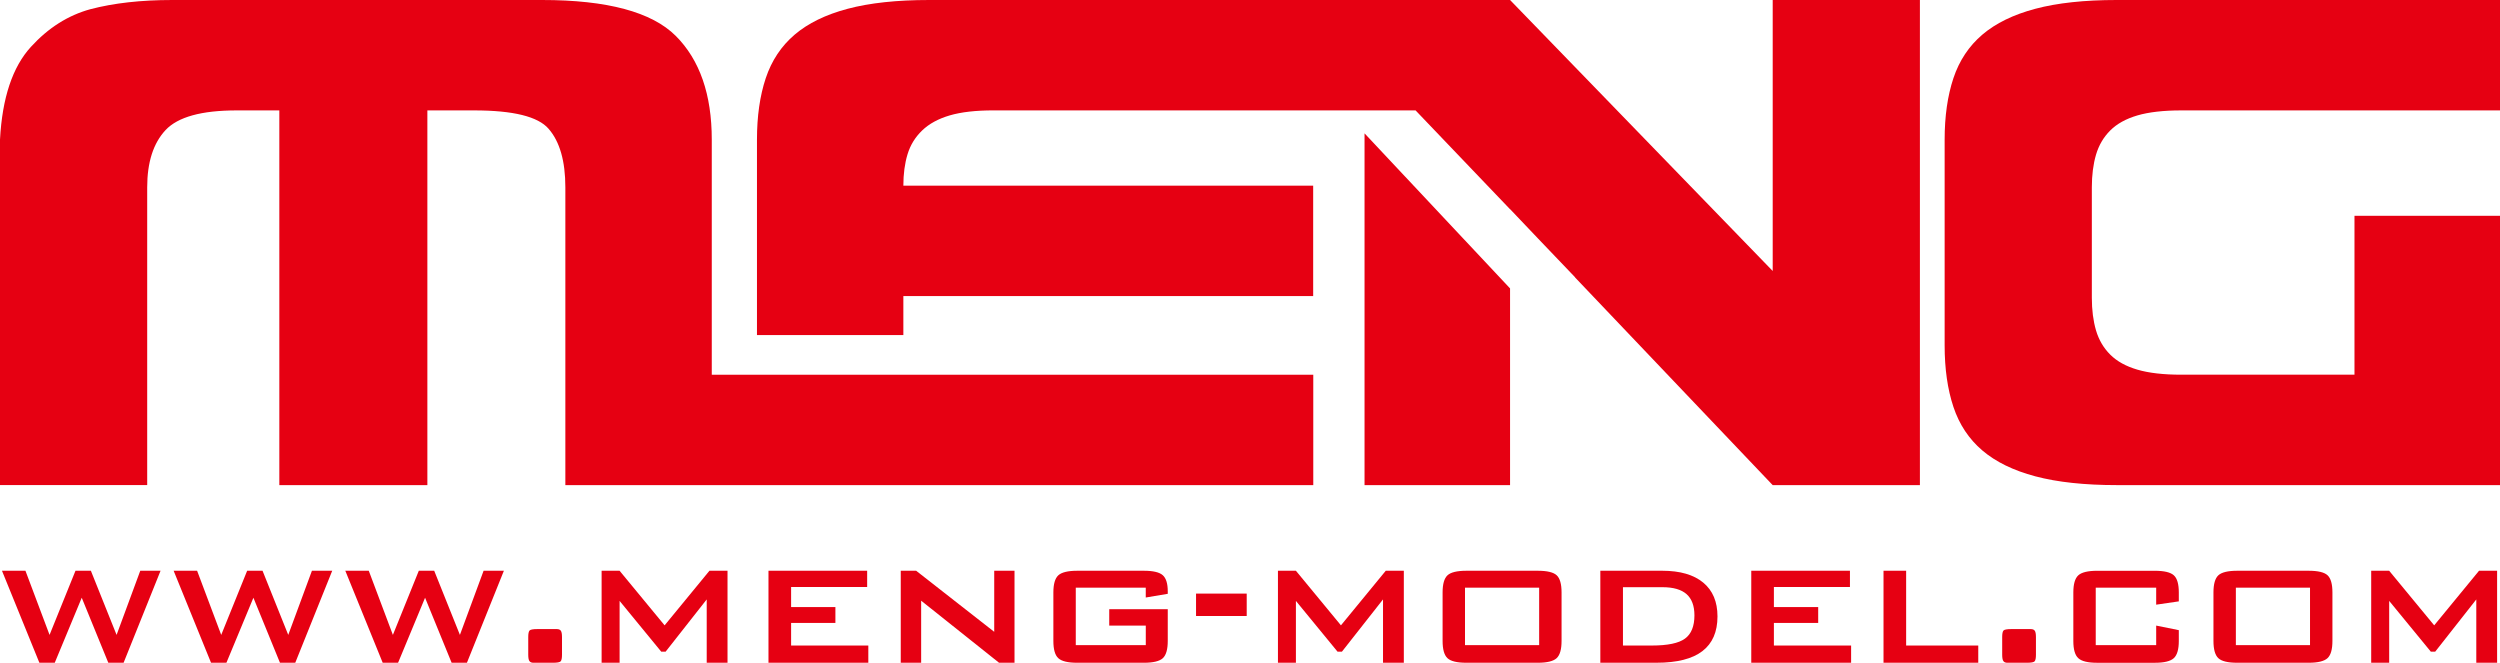 <svg viewBox="0 0 922.73 244.61" xmlns="http://www.w3.org/2000/svg"><g fill="#e60012"><path d="m503.64 49.22v129.83h53.71v-72.6z"/><path d="m522.48 40.75 34.87 36.48v-.05l10.31 10.84 13.69 14.32v.07l72.94 76.65h54.33v-179.06h-54.33v100.02l-96.94-100.02h-214.37c-11.94 0-21.97 1.08-30.1 3.24s-14.66 5.35-19.6 9.57-8.49 9.57-10.65 16.05-3.24 14.05-3.24 22.69v72.12h54.03s0-9.66 0-14.39h151.26v-40.75h-151.26c0-4.32.51-8.18 1.54-11.58s2.83-6.33 5.4-8.8 5.97-4.32 10.19-5.56 9.62-1.85 16.2-1.85h155.73"/><path d="m922.73 79.65v99.4h-141.39c-11.94 0-21.97-1.08-30.1-3.24s-14.66-5.35-19.6-9.57-8.49-9.57-10.65-16.06c-2.16-6.48-3.24-14.04-3.24-22.69v-75.94c0-8.64 1.08-16.21 3.24-22.69s5.71-11.83 10.65-16.05 11.47-7.41 19.6-9.57 18.16-3.24 30.1-3.24h141.39v40.75h-117.61c-6.59 0-11.99.62-16.21 1.85-4.22 1.24-7.57 3.09-10.04 5.56s-4.22 5.45-5.25 8.95-1.54 7.51-1.54 12.04v40.75c0 4.53.51 8.54 1.54 12.04s2.78 6.48 5.25 8.95 5.82 4.32 10.04 5.55c4.22 1.24 9.62 1.86 16.21 1.86h63.9v-58.66h53.71z"/><path d="m262.71 138.3v-86.75c0-16.67-4.43-29.43-13.27-38.28-8.85-8.85-25.31-13.27-49.39-13.27h-136.46c-11.52 0-21.61 1.13-30.25 3.4-8.23 2.26-15.54 6.89-21.92 13.89-6.79 7.41-10.6 18.83-11.42 34.26v127.49h54.33v-109.9c0-9.26 2.26-16.31 6.79-21.14s13.28-7.25 26.24-7.25h15.74v138.3h54.64v-138.3h17.28c14.41 0 23.56 2.26 27.47 6.79 4.12 4.73 6.18 11.93 6.18 21.61v109.9h276.05v-40.75h-222.03"/><path d="m14.53 244.61-13.8-33.95h8.66l8.9 23.68 9.57-23.68h5.68l9.49 23.68 8.74-23.68h7.49l-13.64 33.95h-5.65l-9.8-23.99-9.96 23.99z"/><path d="m77.89 244.61-13.8-33.95h8.66l8.9 23.68 9.57-23.68h5.68l9.49 23.68 8.74-23.68h7.49l-13.64 33.95h-5.65l-9.8-23.99-9.96 23.99z"/><path d="m141.25 244.61-13.8-33.95h8.66l8.9 23.68 9.57-23.68h5.68l9.49 23.68 8.74-23.68h7.49l-13.64 33.95h-5.65l-9.8-23.99-9.96 23.99z"/><path d="m204.06 232.19h1.45c.71 0 1.2.2 1.49.61s.43 1.18.43 2.33v6.51c0 1.25-.16 2.06-.47 2.43s-1.28.55-2.9.55h-7.17c-.71 0-1.2-.21-1.49-.63s-.43-1.2-.43-2.35v-6.51c0-1.23.16-2.03.47-2.39.31-.37 1.28-.55 2.9-.55z"/><path d="m222.05 244.61v-33.95h6.63l16.62 20.15 16.55-20.15h6.67v33.95h-7.68v-23.37l-15.17 19.29h-1.61l-15.37-18.74v22.82h-6.63z"/><path d="m283.64 244.61v-33.95h36.42v6h-28.07v7.41h16.35v5.84h-16.35v8.35h28.5v6.35z"/><path d="m332.46 244.61v-33.95h5.68l28.82 22.54v-22.54h7.49v33.95h-5.72l-28.74-22.9v22.9z"/><path d="m422.9 216.9h-25.84v21.21h25.84v-7.21h-13.49v-6.04h21.6v11.72c0 3.11-.61 5.23-1.82 6.35-1.22 1.12-3.55 1.69-7 1.69h-24.58c-3.45 0-5.78-.56-7-1.69-1.22-1.12-1.82-3.24-1.82-6.35v-17.92c0-3.08.61-5.19 1.82-6.31 1.22-1.12 3.55-1.69 7-1.69h24.58c3.42 0 5.75.55 6.98 1.65s1.84 3.08 1.84 5.96v.9l-8.12 1.37v-3.65z"/><path d="m441.45 227.36v-8.27h18.7v8.27z"/><path d="m471.68 244.61v-33.95h6.63l16.62 20.15 16.54-20.15h6.67v33.95h-7.68v-23.37l-15.17 19.29h-1.61l-15.37-18.74v22.82z"/><path d="m532.45 218.66c0-3.08.6-5.19 1.8-6.31s3.54-1.69 7.02-1.69h26.27c3.5 0 5.85.56 7.04 1.69 1.19 1.12 1.78 3.23 1.78 6.31v17.92c0 3.11-.61 5.23-1.82 6.35s-3.55 1.69-7 1.69h-26.27c-3.48 0-5.82-.56-7.02-1.69-1.2-1.12-1.8-3.24-1.8-6.35zm8.27 19.45h27.37v-21.21h-27.37z"/><path d="m590.67 244.61v-33.95h22.86c6.56 0 11.6 1.46 15.11 4.37 3.52 2.91 5.27 7.08 5.27 12.49 0 5.7-1.86 9.97-5.59 12.82-3.72 2.85-9.35 4.27-16.88 4.27h-20.78zm8.35-6.35h10.66c5.83 0 9.91-.85 12.23-2.55 2.33-1.7 3.49-4.56 3.49-8.59 0-3.5-.97-6.11-2.9-7.82s-4.9-2.57-8.9-2.57h-14.58v21.52z"/><path d="m646.38 244.61v-33.95h36.42v6h-28.07v7.41h16.35v5.84h-16.35v8.35h28.5v6.35z"/><path d="m695.19 244.61v-33.95h8.35v27.6h26.62v6.35z"/><path d="m748.08 232.19h1.45c.7 0 1.2.2 1.49.61s.43 1.18.43 2.33v6.51c0 1.25-.16 2.06-.47 2.43s-1.28.55-2.9.55h-7.17c-.71 0-1.2-.21-1.49-.63s-.43-1.2-.43-2.35v-6.51c0-1.23.16-2.03.47-2.39.31-.37 1.28-.55 2.9-.55z"/><path d="m795.83 216.9h-22.31v21.21h22.31v-7.21l8.35 1.69v4c0 3.08-.61 5.19-1.84 6.33s-3.58 1.71-7.06 1.71h-21.21c-3.42 0-5.75-.56-6.98-1.69-1.23-1.12-1.84-3.24-1.84-6.35v-17.92c0-3.08.61-5.19 1.82-6.31 1.22-1.12 3.55-1.69 7-1.69h21.21c3.5 0 5.86.56 7.08 1.69 1.22 1.12 1.82 3.23 1.82 6.31v3.29l-8.35 1.22v-6.27z"/><path d="m816.97 218.66c0-3.08.6-5.19 1.8-6.31s3.54-1.69 7.02-1.69h26.27c3.5 0 5.85.56 7.04 1.69 1.19 1.12 1.78 3.23 1.78 6.31v17.92c0 3.11-.61 5.23-1.82 6.35-1.22 1.12-3.55 1.69-7 1.69h-26.27c-3.48 0-5.82-.56-7.02-1.69-1.2-1.12-1.8-3.24-1.8-6.35zm8.27 19.45h27.37v-21.21h-27.37z"/><path d="m875.19 244.61v-33.95h6.63l16.62 20.15 16.55-20.15h6.67v33.95h-7.68v-23.37l-15.17 19.29h-1.61l-15.37-18.74v22.82h-6.63z"/></g></svg>
